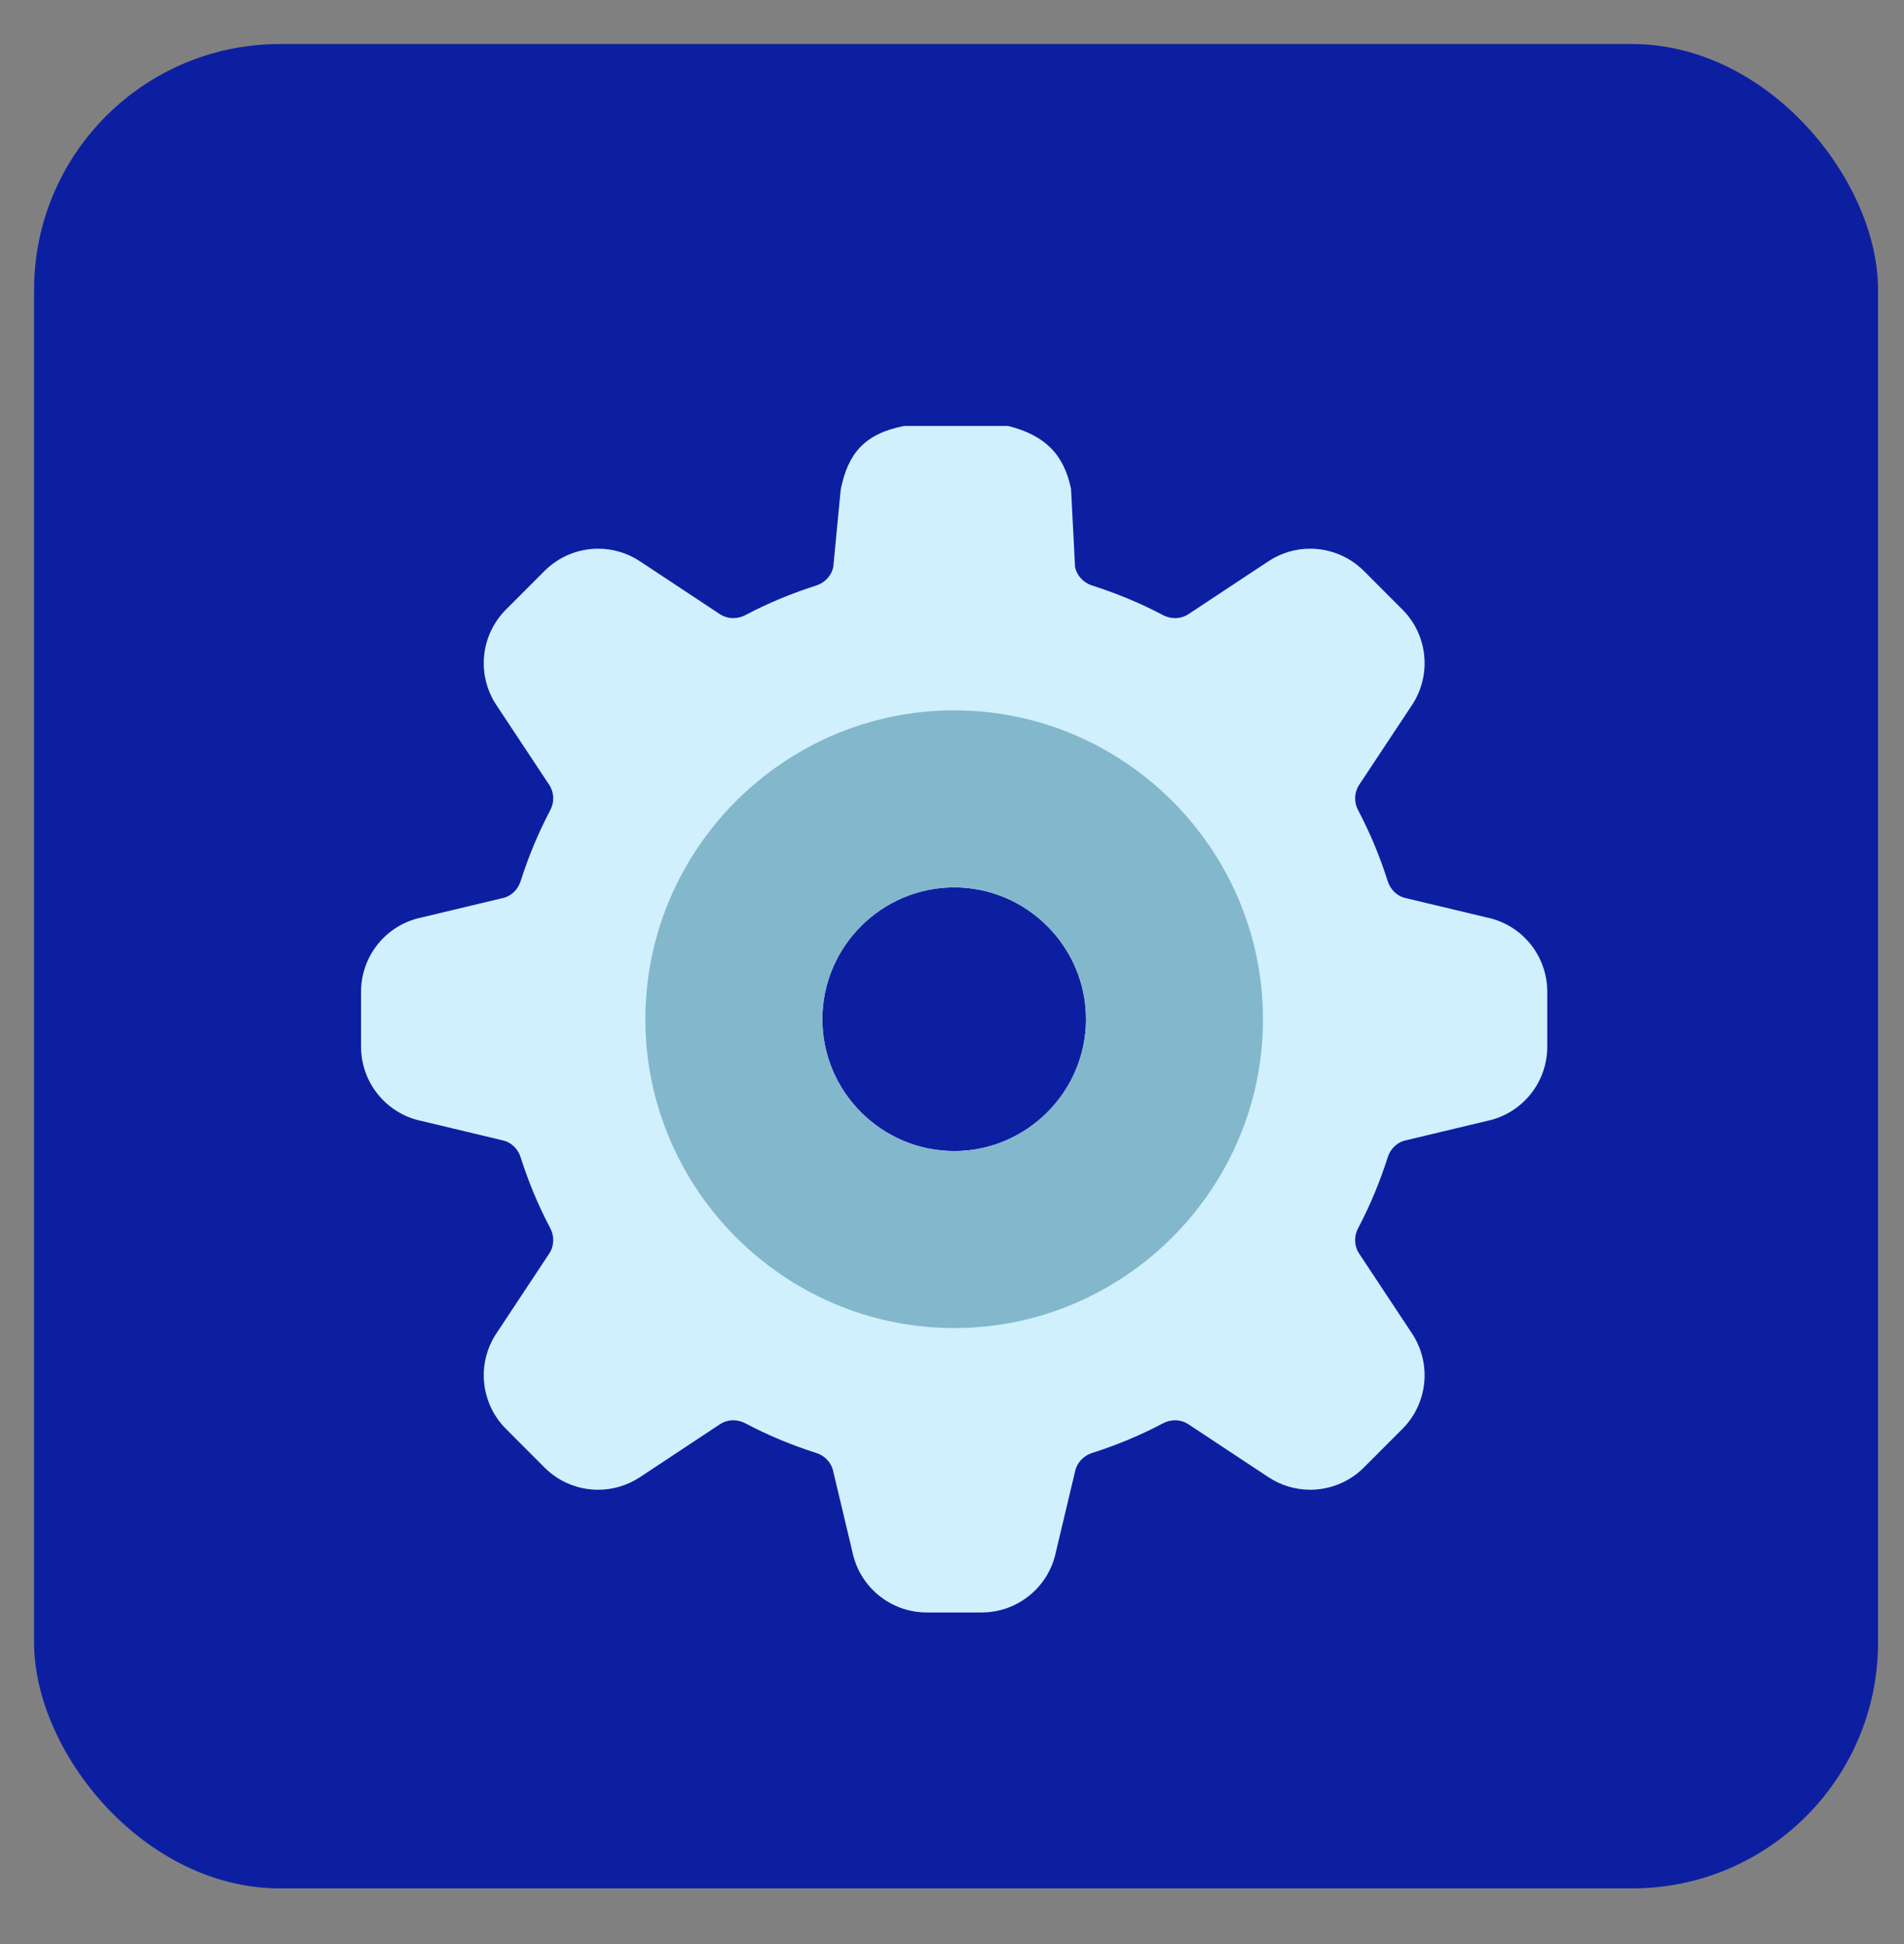 <svg xmlns="http://www.w3.org/2000/svg" xmlns:xlink="http://www.w3.org/1999/xlink" width="48px" height="49px" viewBox="0 0 48 49"><rect x="0" y="0" width="48" height="49" fill="#808080" stroke="none"/><title>Group 42</title><g id="Page-1" stroke="none" stroke-width="1" fill="none" fill-rule="evenodd"><g id="Index" transform="translate(-638, -3910)"><g id="Group-4" transform="translate(117.5, 3779)"><g id="Group-23" transform="translate(0, 95.328)"><g id="Group-42" transform="translate(521, 36.672)"><g id="Group-41"><rect id="Rectangle-Copy-11" fill="#0D1FA1" x="0.359" y="0.11" width="46.487" height="46.487" rx="6.198"></rect><path d="M24.914,9.736 C25.821,9.964 26.318,10.432 26.501,11.323 L26.501,11.323 L26.602,13.288 C26.649,13.514 26.816,13.689 27.035,13.759 C27.653,13.956 28.25,14.202 28.821,14.505 C28.916,14.554 29.019,14.58 29.123,14.58 C29.241,14.58 29.359,14.546 29.462,14.479 L29.462,14.479 L31.477,13.147 C31.798,12.934 32.163,12.83 32.529,12.83 C33.023,12.83 33.512,13.021 33.883,13.39 L33.883,13.39 L34.855,14.364 C35.497,15.005 35.598,16.012 35.097,16.77 L35.097,16.77 L33.765,18.781 C33.637,18.976 33.63,19.218 33.739,19.422 C34.041,19.995 34.288,20.593 34.485,21.209 C34.553,21.429 34.73,21.597 34.957,21.641 L34.957,21.641 L36.978,22.124 C37.869,22.305 38.507,23.089 38.507,23.998 L38.507,23.998 L38.507,25.381 C38.507,26.29 37.869,27.073 36.978,27.255 L36.978,27.255 L34.957,27.738 C34.73,27.781 34.553,27.95 34.485,28.169 C34.288,28.786 34.041,29.384 33.739,29.955 C33.63,30.16 33.637,30.404 33.765,30.598 L33.765,30.598 L35.097,32.61 C35.598,33.367 35.497,34.373 34.855,35.016 L34.855,35.016 L33.883,35.989 C33.513,36.359 33.023,36.549 32.529,36.549 C32.165,36.549 31.798,36.444 31.477,36.232 L31.477,36.232 L29.462,34.9 C29.359,34.832 29.242,34.798 29.124,34.798 C29.021,34.798 28.916,34.824 28.821,34.874 C28.25,35.176 27.653,35.424 27.035,35.621 C26.816,35.689 26.649,35.865 26.602,36.09 L26.602,36.09 L26.121,38.112 C25.939,39.003 25.155,39.642 24.248,39.642 L24.248,39.642 L22.862,39.642 C21.955,39.642 21.171,39.003 20.988,38.112 L20.988,38.112 L20.507,36.09 C20.461,35.865 20.294,35.689 20.075,35.621 C19.457,35.424 18.86,35.176 18.289,34.874 C18.194,34.824 18.089,34.798 17.986,34.798 C17.867,34.798 17.751,34.832 17.647,34.9 L17.647,34.9 L15.633,36.232 C15.312,36.444 14.945,36.549 14.581,36.549 C14.087,36.549 13.596,36.359 13.228,35.989 L13.228,35.989 L12.256,35.016 C11.613,34.373 11.511,33.367 12.013,32.61 L12.013,32.61 L13.345,30.598 C13.473,30.404 13.48,30.16 13.371,29.955 C13.069,29.384 12.822,28.786 12.625,28.169 C12.557,27.95 12.38,27.781 12.153,27.738 L12.153,27.738 L10.132,27.255 C9.241,27.073 8.602,26.29 8.602,25.381 L8.602,25.381 L8.602,23.998 C8.602,23.089 9.241,22.305 10.132,22.124 L10.132,22.124 L12.153,21.641 C12.38,21.597 12.557,21.429 12.625,21.209 C12.822,20.593 13.069,19.995 13.371,19.422 C13.48,19.218 13.473,18.976 13.345,18.781 L13.345,18.781 L12.013,16.77 C11.511,16.012 11.613,15.005 12.256,14.364 L12.256,14.364 L13.228,13.39 C13.598,13.021 14.087,12.83 14.581,12.83 C14.946,12.83 15.312,12.934 15.633,13.147 L15.633,13.147 L17.647,14.479 C17.751,14.546 17.869,14.58 17.987,14.58 C18.09,14.58 18.194,14.554 18.289,14.505 C18.86,14.202 19.457,13.956 20.075,13.759 C20.294,13.689 20.461,13.514 20.507,13.288 L20.507,13.288 L20.695,11.336 C20.877,10.446 21.275,9.935 22.295,9.736 L22.295,9.736 Z M23.555,21.366 C21.727,21.366 20.232,22.861 20.232,24.689 C20.232,26.517 21.727,28.012 23.555,28.012 C25.382,28.012 26.878,26.517 26.878,24.689 C26.878,22.861 25.382,21.366 23.555,21.366 Z" id="Combined-Shape" fill="#D0F0FD"></path><path d="M23.555,16.904 C27.837,16.904 31.34,20.407 31.34,24.689 C31.34,28.971 27.837,32.474 23.555,32.474 C19.273,32.474 15.77,28.971 15.77,24.689 C15.77,20.407 19.273,16.904 23.555,16.904 Z M23.555,21.366 C21.727,21.366 20.232,22.861 20.232,24.689 C20.232,26.517 21.727,28.012 23.555,28.012 C25.382,28.012 26.878,26.517 26.878,24.689 C26.878,22.861 25.382,21.366 23.555,21.366 Z" id="Combined-Shape" fill="#83B7CC"></path></g><g id="Settings-icon-active" transform="translate(8.602, 9.065)"></g></g></g></g></g></g></svg>